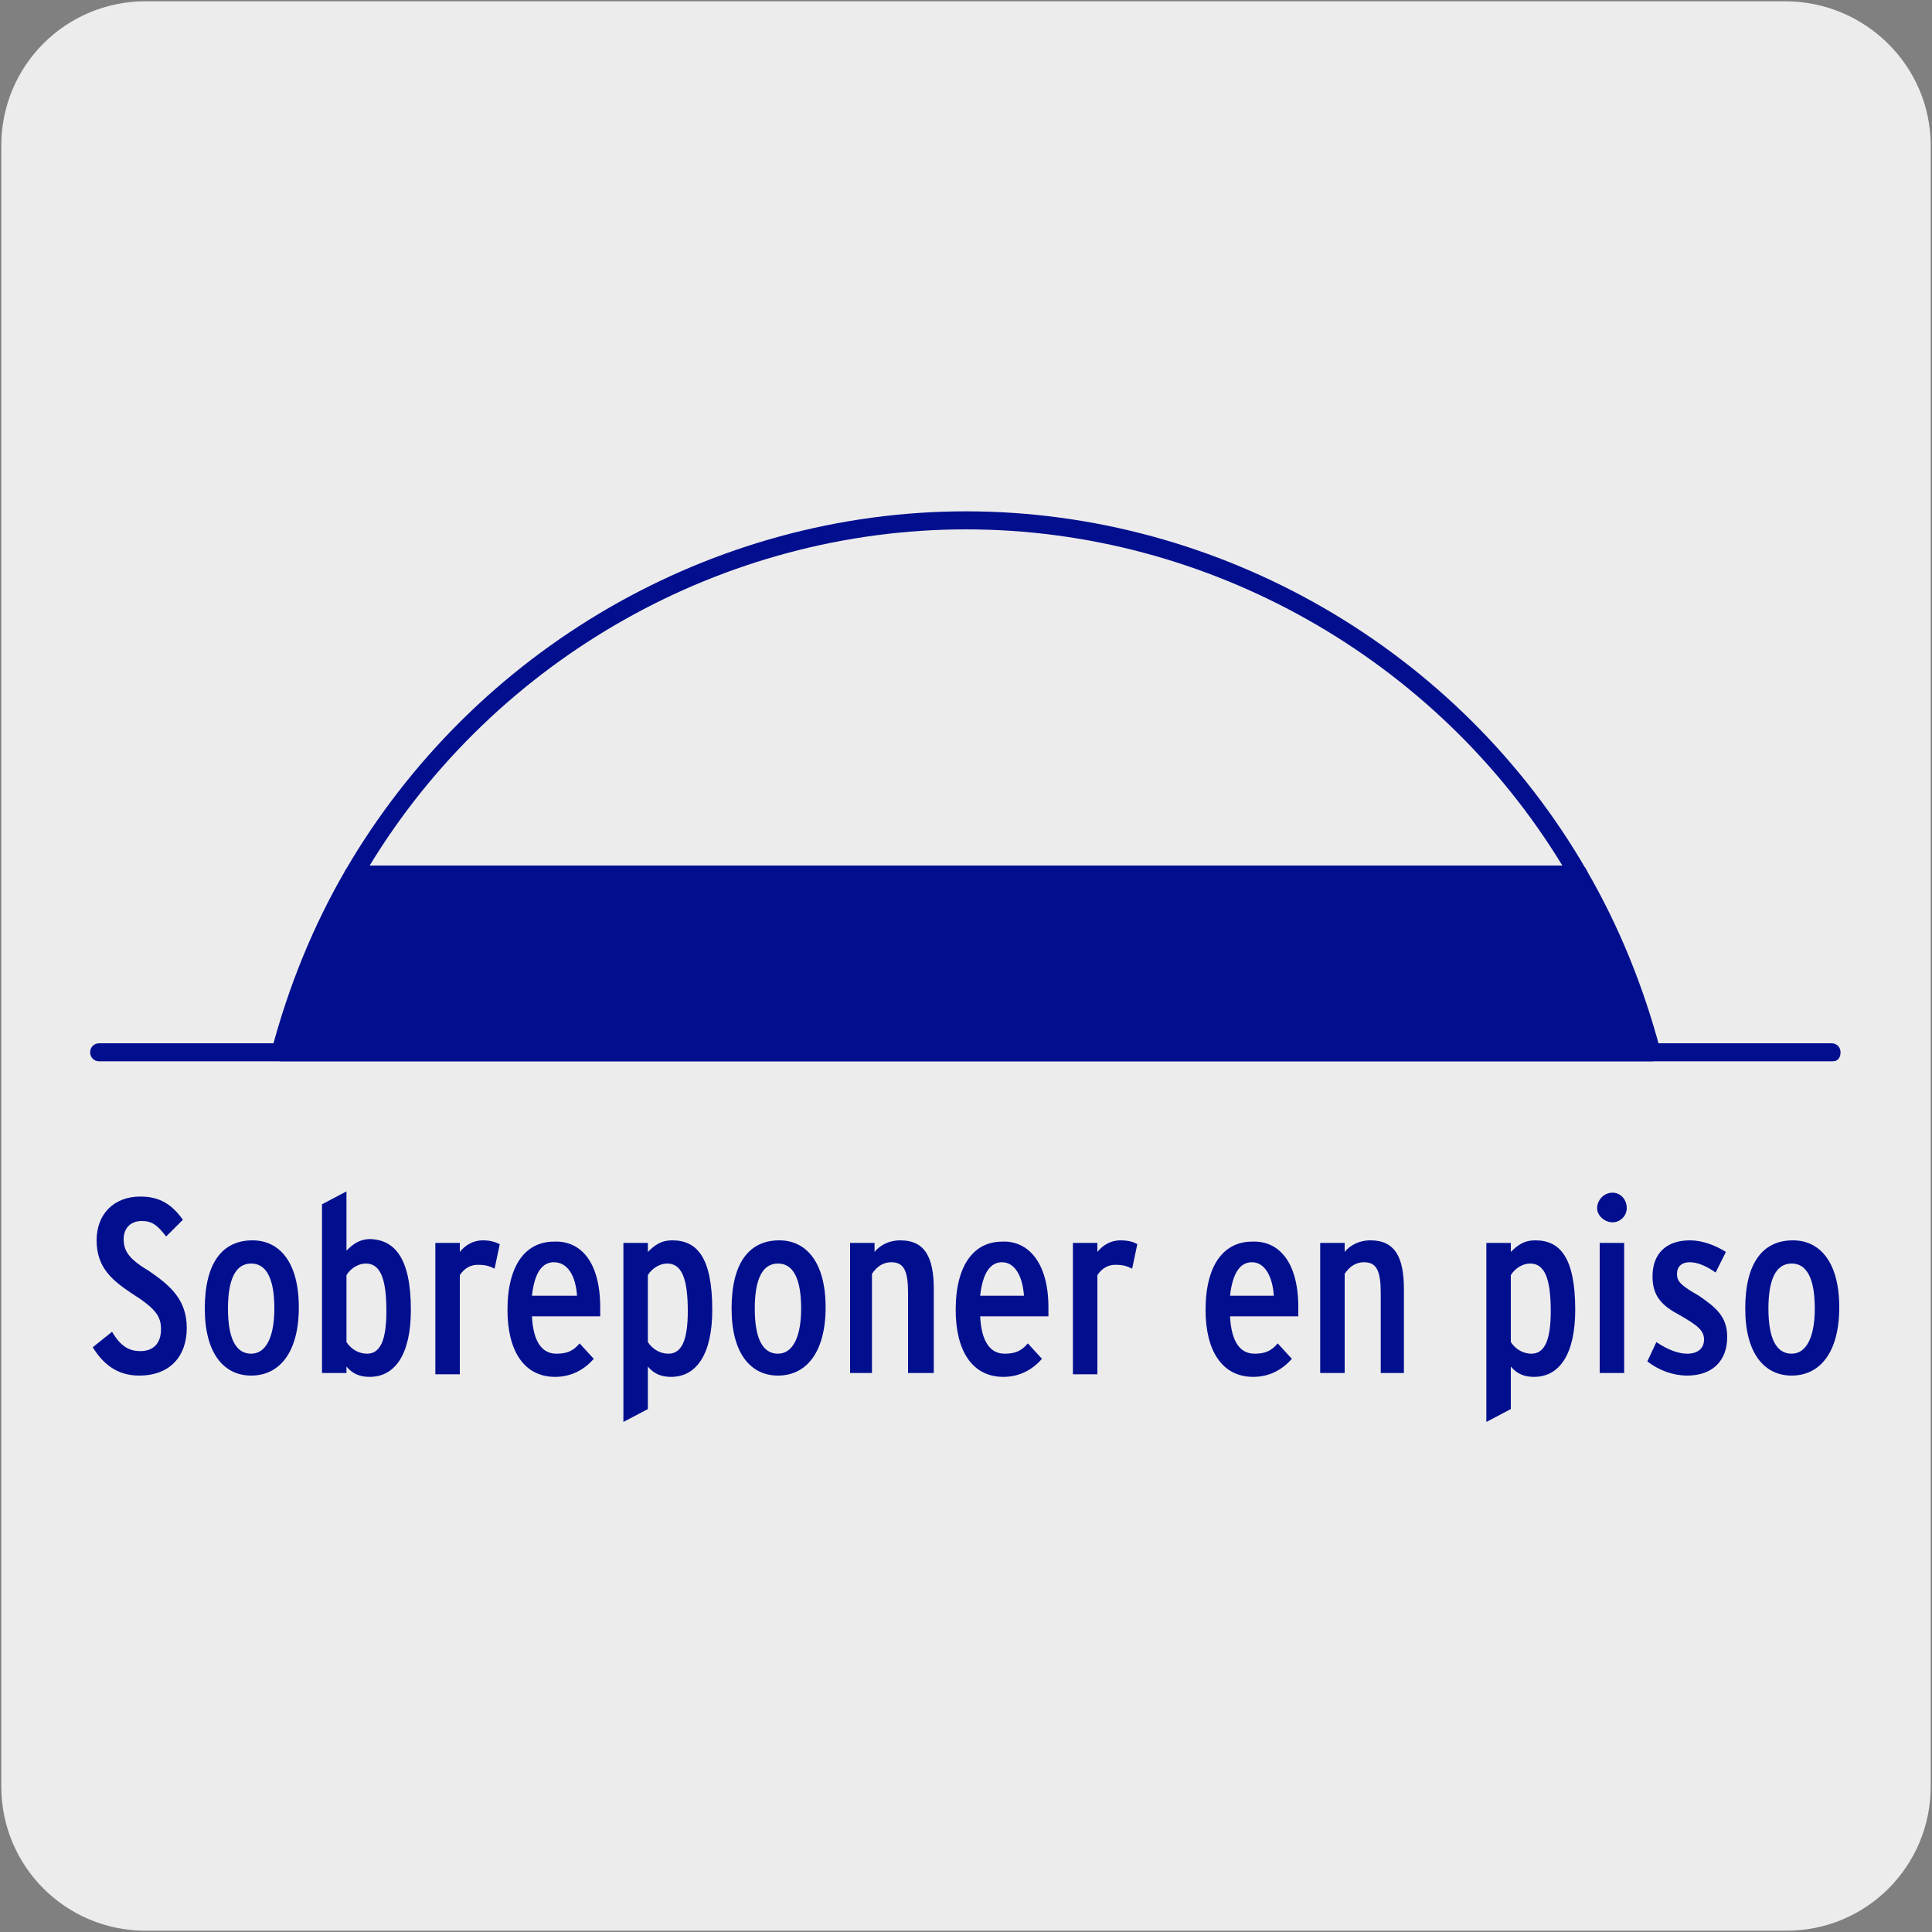 <?xml version="1.0" encoding="utf-8"?>
<!-- Generator: Adobe Illustrator 27.8.1, SVG Export Plug-In . SVG Version: 6.00 Build 0)  -->
<svg version="1.1" id="Capa_1" xmlns="http://www.w3.org/2000/svg" xmlns:xlink="http://www.w3.org/1999/xlink" x="0px" y="0px"
	 viewBox="0 0 150 150" style="enable-background:new 0 0 150 150;" xml:space="preserve">
<rect x="0" y="0" width="150" height="150" fill="#808080" stroke="none"/>
<style type="text/css">
	.st0{fill:#EDECEC;}
	.st1{fill:#010F8F;}
</style>
<path class="st0" d="M11.3,0.1h127.3c6.2,0,11.3,5,11.3,11.2v0v127.4c0,6.2-5,11.2-11.2,11.2H11.3c-6.2,0-11.2-5-11.2-11.2V11.3
	C0.1,5.1,5.1,0.1,11.3,0.1z"/>
<g>
	<path class="st1" d="M122.6,68.7H27.4c-0.3,0-0.5-0.1-0.6-0.4c-0.1-0.2-0.1-0.5,0-0.7c10-17.2,28.5-27.9,48.2-27.9
		s38.3,10.7,48.2,27.9c0.1,0.2,0.1,0.5,0,0.7S122.9,68.7,122.6,68.7z M28.7,67.2h92.6C111.5,51.1,93.8,41.1,75,41.1
		S38.5,51.1,28.7,67.2z"/>
	<path class="st1" d="M128.2,81.7c-1.3-4.9-3.2-9.5-5.6-13.8H27.4c-2.5,4.3-4.4,8.9-5.6,13.8H128.2z"/>
	<g>
		<path class="st1" d="M128.2,82.4H21.8c-0.2,0-0.5-0.1-0.6-0.3c-0.1-0.2-0.2-0.4-0.1-0.6c1.3-4.9,3.2-9.6,5.7-13.9
			c0.1-0.2,0.4-0.4,0.6-0.4h95.2c0.3,0,0.5,0.1,0.6,0.4c2.5,4.3,4.4,9,5.7,13.9c0.1,0.2,0,0.5-0.1,0.6
			C128.7,82.3,128.5,82.4,128.2,82.4z M22.7,80.9h104.5c-1.2-4.3-2.9-8.4-5.1-12.3H27.8C25.6,72.5,23.9,76.6,22.7,80.9z"/>
		<path class="st1" d="M142.3,82.4H7.7c-0.4,0-0.7-0.3-0.7-0.7s0.3-0.7,0.7-0.7h134.5c0.4,0,0.7,0.3,0.7,0.7S142.7,82.4,142.3,82.4z
			"/>
	</g>
</g>
<g>
	<path class="st1" d="M14.5,103.1c0,2.2-1.3,3.7-3.7,3.7c-1.7,0-2.8-0.9-3.6-2.2l1.5-1.2c0.7,1.2,1.4,1.5,2.2,1.5
		c1,0,1.6-0.6,1.6-1.7c0-1-0.4-1.6-2.3-2.8c-1.5-1-2.7-2-2.7-4.1c0-2,1.3-3.4,3.4-3.4c1.6,0,2.5,0.7,3.3,1.8L12.9,96
		c-0.7-0.9-1.1-1.2-1.9-1.2c-0.9,0-1.4,0.6-1.4,1.4c0,1,0.5,1.6,2,2.5C13.2,99.8,14.5,100.9,14.5,103.1z"/>
	<path class="st1" d="M23.2,101.5c0,3.5-1.5,5.3-3.7,5.3c-2.1,0-3.6-1.7-3.6-5.2c0-3.6,1.4-5.3,3.7-5.3
		C21.7,96.3,23.2,98,23.2,101.5z M21.3,101.6c0-2.3-0.6-3.5-1.8-3.5c-1.2,0-1.8,1.2-1.8,3.5c0,2.3,0.6,3.5,1.8,3.5
		C20.7,105.1,21.3,103.7,21.3,101.6z"/>
	<path class="st1" d="M31.9,101.7c0,3.4-1.2,5.2-3.2,5.2c-0.7,0-1.3-0.2-1.8-0.8v0.5h-1.9V93.5l1.9-1v4.6c0.5-0.5,1-0.9,1.9-0.9
		C30.6,96.3,31.9,97.6,31.9,101.7z M30,101.8c0-2.6-0.5-3.7-1.6-3.7c-0.6,0-1.2,0.4-1.5,0.9v5.2c0.4,0.6,1,0.9,1.6,0.9
		C29.5,105.1,30,104.1,30,101.8z"/>
	<path class="st1" d="M38.8,96.6l-0.4,1.9c-0.4-0.2-0.7-0.3-1.3-0.3c-0.5,0-1,0.2-1.4,0.8v7.7h-1.9V96.5h1.9v0.7
		c0.4-0.5,1-0.9,1.8-0.9C38,96.3,38.4,96.4,38.8,96.6z"/>
	<path class="st1" d="M46.6,101.5c0,0.2,0,0.5,0,0.7h-5.3c0.1,2,0.8,2.9,1.9,2.9c0.8,0,1.3-0.2,1.8-0.8l1.1,1.2
		c-0.7,0.8-1.7,1.4-3,1.4c-2.4,0-3.7-2-3.7-5.2c0-3.6,1.5-5.3,3.6-5.3C45.1,96.3,46.6,98,46.6,101.5z M44.8,100.6
		C44.7,99.1,44.1,98,43,98c-0.9,0-1.5,0.8-1.7,2.6H44.8z"/>
	<path class="st1" d="M55.3,101.7c0,3.4-1.2,5.2-3.2,5.2c-0.7,0-1.3-0.2-1.8-0.8v3.3l-1.9,1V96.5h1.9v0.7c0.5-0.5,1-0.9,1.9-0.9
		C54.1,96.3,55.3,97.6,55.3,101.7z M53.4,101.8c0-2.6-0.5-3.7-1.6-3.7c-0.6,0-1.2,0.4-1.5,0.9v5.2c0.4,0.6,1,0.9,1.6,0.9
		C52.9,105.1,53.4,104.1,53.4,101.8z"/>
	<path class="st1" d="M64.1,101.5c0,3.5-1.5,5.3-3.7,5.3c-2.1,0-3.6-1.7-3.6-5.2c0-3.6,1.4-5.3,3.7-5.3
		C62.6,96.3,64.1,98,64.1,101.5z M62.2,101.6c0-2.3-0.6-3.5-1.8-3.5c-1.2,0-1.8,1.2-1.8,3.5c0,2.3,0.6,3.5,1.8,3.5
		C61.6,105.1,62.2,103.7,62.2,101.6z"/>
	<path class="st1" d="M72.4,106.6h-1.9v-6.2c0-1.7-0.3-2.4-1.3-2.4c-0.6,0-1.1,0.3-1.5,0.9v7.7H66V96.5h1.9v0.7
		c0.4-0.5,1.1-0.9,2-0.9c1.9,0,2.6,1.3,2.6,3.8V106.6z"/>
	<path class="st1" d="M81.4,101.5c0,0.2,0,0.5,0,0.7h-5.3c0.1,2,0.8,2.9,1.9,2.9c0.8,0,1.3-0.2,1.8-0.8l1.1,1.2
		c-0.7,0.8-1.7,1.4-3,1.4c-2.4,0-3.7-2-3.7-5.2c0-3.6,1.5-5.3,3.6-5.3C79.8,96.3,81.4,98,81.4,101.5z M79.5,100.6
		c-0.1-1.5-0.7-2.6-1.7-2.6c-0.9,0-1.5,0.8-1.7,2.6H79.5z"/>
	<path class="st1" d="M88.3,96.6l-0.4,1.9c-0.4-0.2-0.7-0.3-1.3-0.3c-0.5,0-1,0.2-1.4,0.8v7.7h-1.9V96.5h1.9v0.7
		c0.4-0.5,1-0.9,1.8-0.9C87.5,96.3,88,96.4,88.3,96.6z"/>
	<path class="st1" d="M100.8,101.5c0,0.2,0,0.5,0,0.7h-5.3c0.1,2,0.8,2.9,1.9,2.9c0.8,0,1.3-0.2,1.8-0.8l1.1,1.2
		c-0.7,0.8-1.7,1.4-3,1.4c-2.4,0-3.7-2-3.7-5.2c0-3.6,1.5-5.3,3.6-5.3C99.3,96.3,100.8,98,100.8,101.5z M98.9,100.6
		c-0.1-1.5-0.7-2.6-1.7-2.6c-0.9,0-1.5,0.8-1.7,2.6H98.9z"/>
	<path class="st1" d="M109.1,106.6h-1.9v-6.2c0-1.7-0.3-2.4-1.3-2.4c-0.6,0-1.1,0.3-1.5,0.9v7.7h-1.9V96.5h1.9v0.7
		c0.4-0.5,1.1-0.9,2-0.9c1.9,0,2.6,1.3,2.6,3.8V106.6z"/>
	<path class="st1" d="M122.3,101.7c0,3.4-1.2,5.2-3.2,5.2c-0.7,0-1.3-0.2-1.8-0.8v3.3l-1.9,1V96.5h1.9v0.7c0.5-0.5,1-0.9,1.9-0.9
		C121.1,96.3,122.3,97.6,122.3,101.7z M120.4,101.8c0-2.6-0.5-3.7-1.6-3.7c-0.6,0-1.2,0.4-1.5,0.9v5.2c0.4,0.6,1,0.9,1.6,0.9
		C119.9,105.1,120.4,104.1,120.4,101.8z"/>
	<path class="st1" d="M126.3,93.8c0,0.6-0.5,1.1-1.1,1.1c-0.6,0-1.2-0.5-1.2-1.1c0-0.6,0.5-1.2,1.2-1.2
		C125.8,92.6,126.3,93.1,126.3,93.8z M126.1,106.6h-1.9V96.5h1.9V106.6z"/>
	<path class="st1" d="M134.1,103.8c0,1.9-1.2,3-3.1,3c-1.1,0-2.2-0.4-3.1-1.1l0.7-1.5c0.9,0.6,1.7,0.9,2.4,0.9
		c0.8,0,1.3-0.4,1.3-1.1c0-0.7-0.5-1.1-1.9-1.9c-1.3-0.7-2.1-1.4-2.1-3c0-1.8,1.1-2.8,2.9-2.8c1,0,2,0.4,2.8,0.9l-0.8,1.6
		c-0.7-0.5-1.4-0.8-2-0.8c-0.7,0-1,0.4-1,0.9c0,0.6,0.3,0.9,1.7,1.7C133.2,101.5,134.1,102.2,134.1,103.8z"/>
	<path class="st1" d="M142.8,101.5c0,3.5-1.5,5.3-3.7,5.3c-2.1,0-3.6-1.7-3.6-5.2c0-3.6,1.4-5.3,3.7-5.3
		C141.3,96.3,142.8,98,142.8,101.5z M140.9,101.6c0-2.3-0.6-3.5-1.8-3.5c-1.2,0-1.8,1.2-1.8,3.5c0,2.3,0.6,3.5,1.8,3.5
		C140.3,105.1,140.9,103.7,140.9,101.6z"/>
</g>
</svg>
